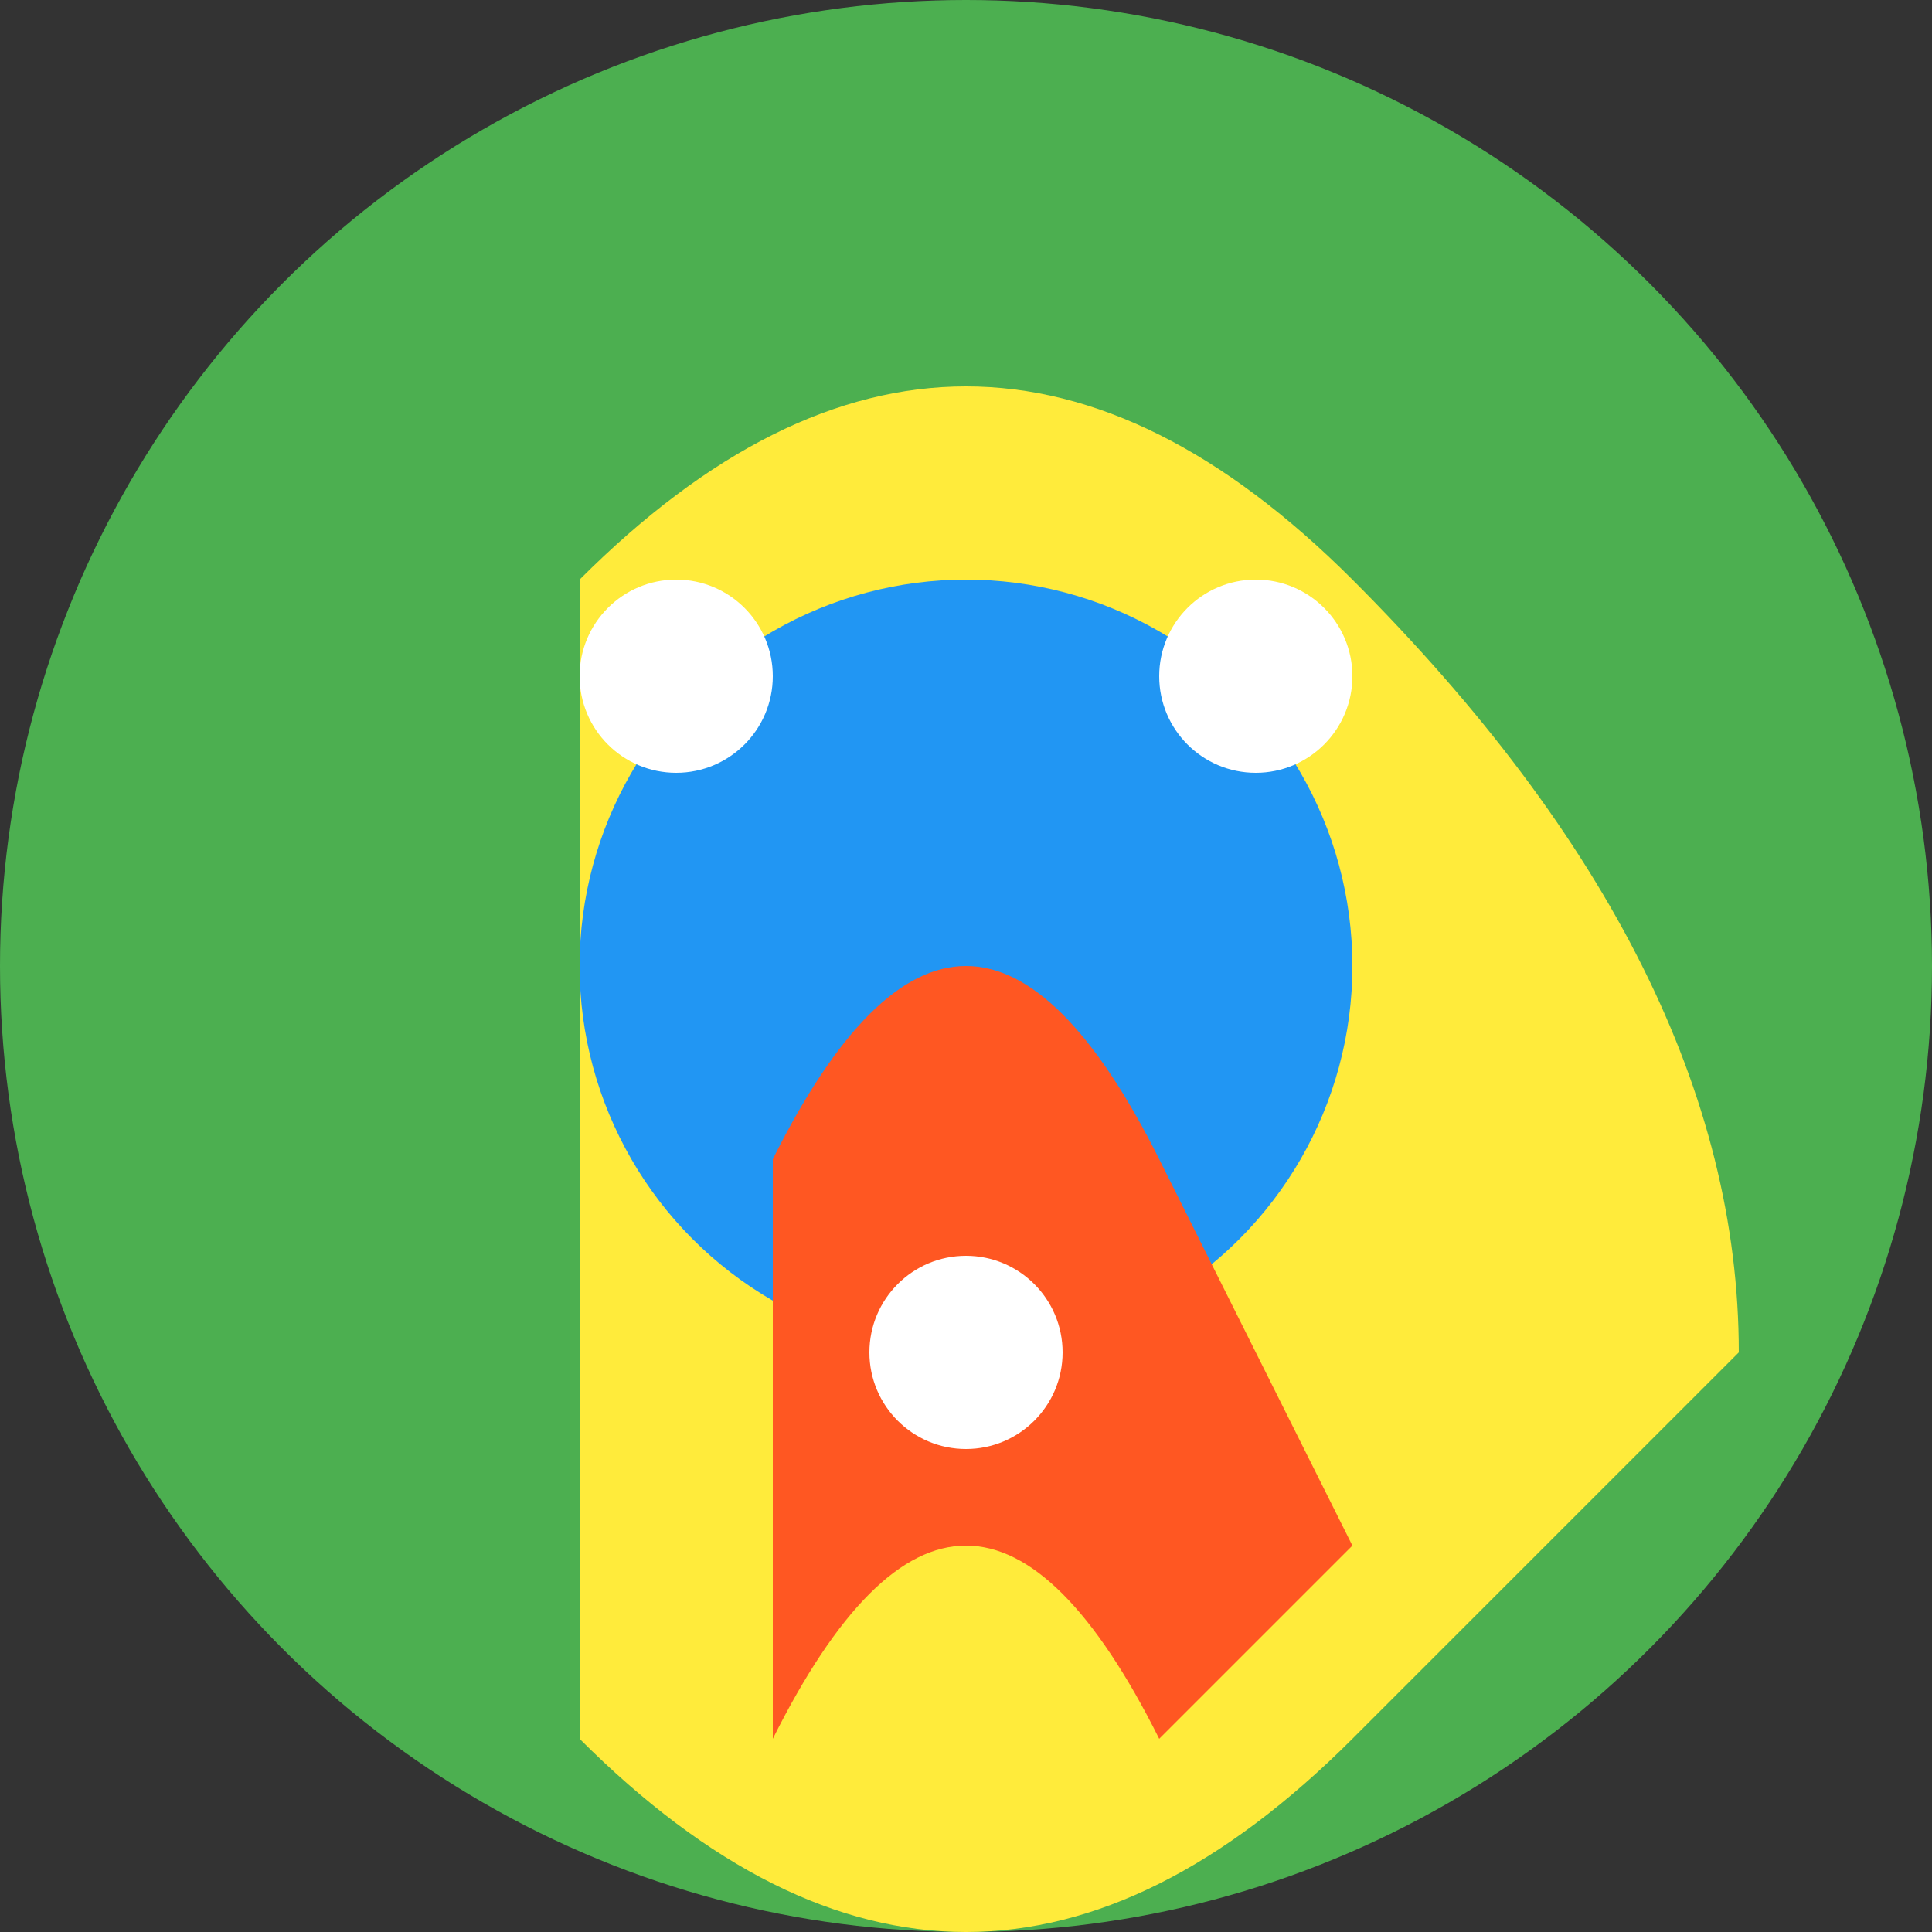 ﻿<svg xmlns="http://www.w3.org/2000/svg" viewBox="0 0 100 100" width="100" height="100">
<rect x="0" y="0" width="100" height="100" fill="#333333" stroke="none"/>
<!-- http://gabischatz.bplaced.net/ -->
  <!-- Hintergrundkreis -->
  <circle cx="50" cy="50" r="50" fill="#4CAF50"/>
  
  <!-- Abstrakte Formen -->
  <path d="M30,30 Q50,10 70,30 T90,70 L70,90 Q50,110 30,90 Z" fill="#FFEB3B"/>
  <circle cx="50" cy="50" r="20" fill="#2196F3"/>
  <path d="M40,60 Q50,40 60,60 T70,80 L60,90 Q50,70 40,90 Z" fill="#FF5722"/>
  
  <!-- Kleine Details -->
  <circle cx="35" cy="35" r="5" fill="#FFFFFF"/>
  <circle cx="65" cy="35" r="5" fill="#FFFFFF"/>
  <circle cx="50" cy="70" r="5" fill="#FFFFFF"/>
</svg>